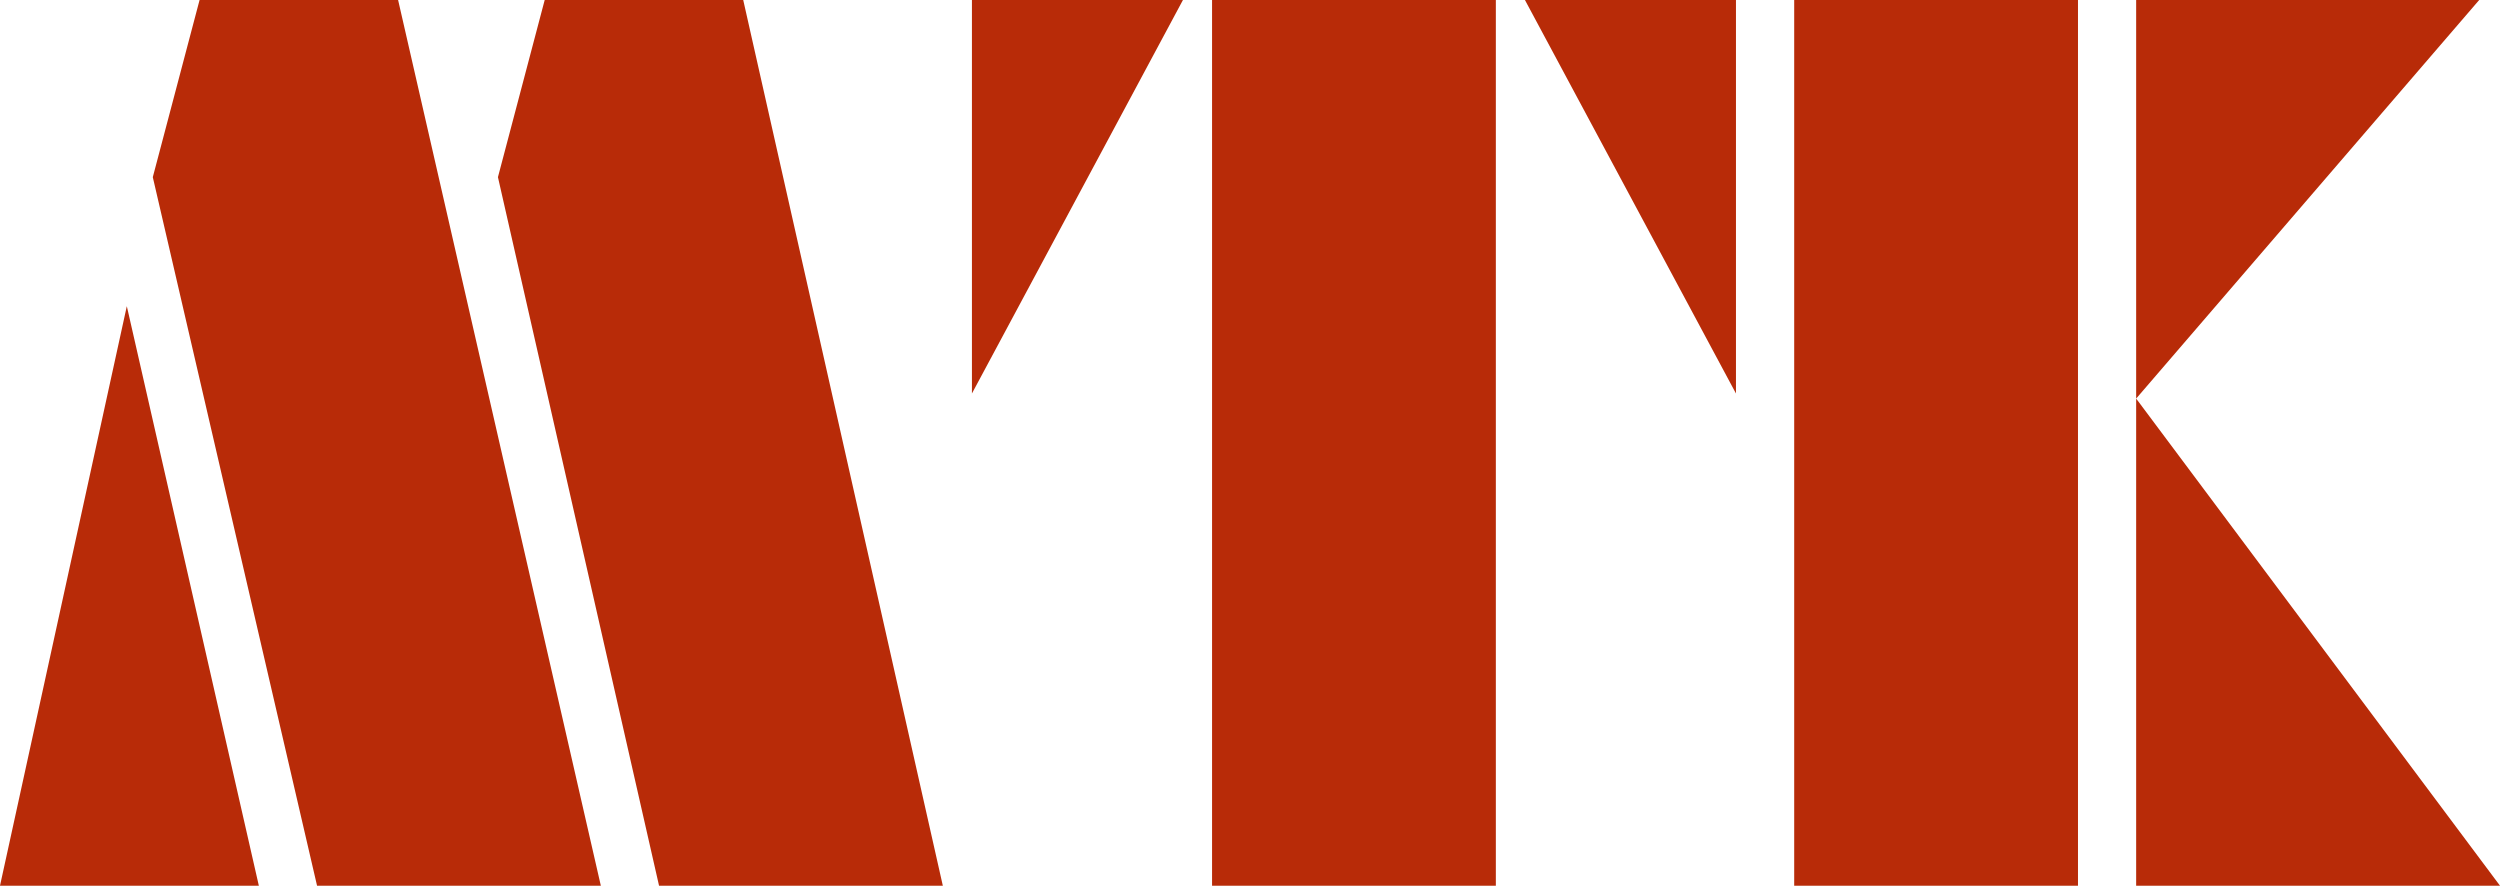 <?xml version="1.0" encoding="UTF-8"?>
<svg xmlns="http://www.w3.org/2000/svg" xmlns:xlink="http://www.w3.org/1999/xlink" width="350px" height="124px" viewBox="0 0 350 124" version="1.1">
<g id="surface1">
<path style=" stroke:none;fill-rule:nonzero;fill:rgb(72.157%,16.863%,3.137%);fill-opacity:1;" d="M 17.754 42.867 L 36.238 124 L 0 124 Z M 55.734 0 L 84.117 124 L 44.387 124 L 21.391 24.801 L 27.941 0 Z M 104.051 0 L 131.996 124 L 92.266 124 L 69.711 24.801 L 76.258 0 Z M 169.688 124 L 169.688 0 L 209.418 0 L 209.418 124 Z M 165.613 0 L 136.07 55.09 L 136.07 0 Z M 213.492 0 L 243.035 0 L 243.035 55.09 Z M 290.918 0 L 290.918 124 L 251.188 124 L 251.188 0 Z M 347.086 0 L 299.062 55.801 L 350 124 L 299.062 124 L 299.062 0 Z M 347.086 0 "/>
</g>
</svg>
